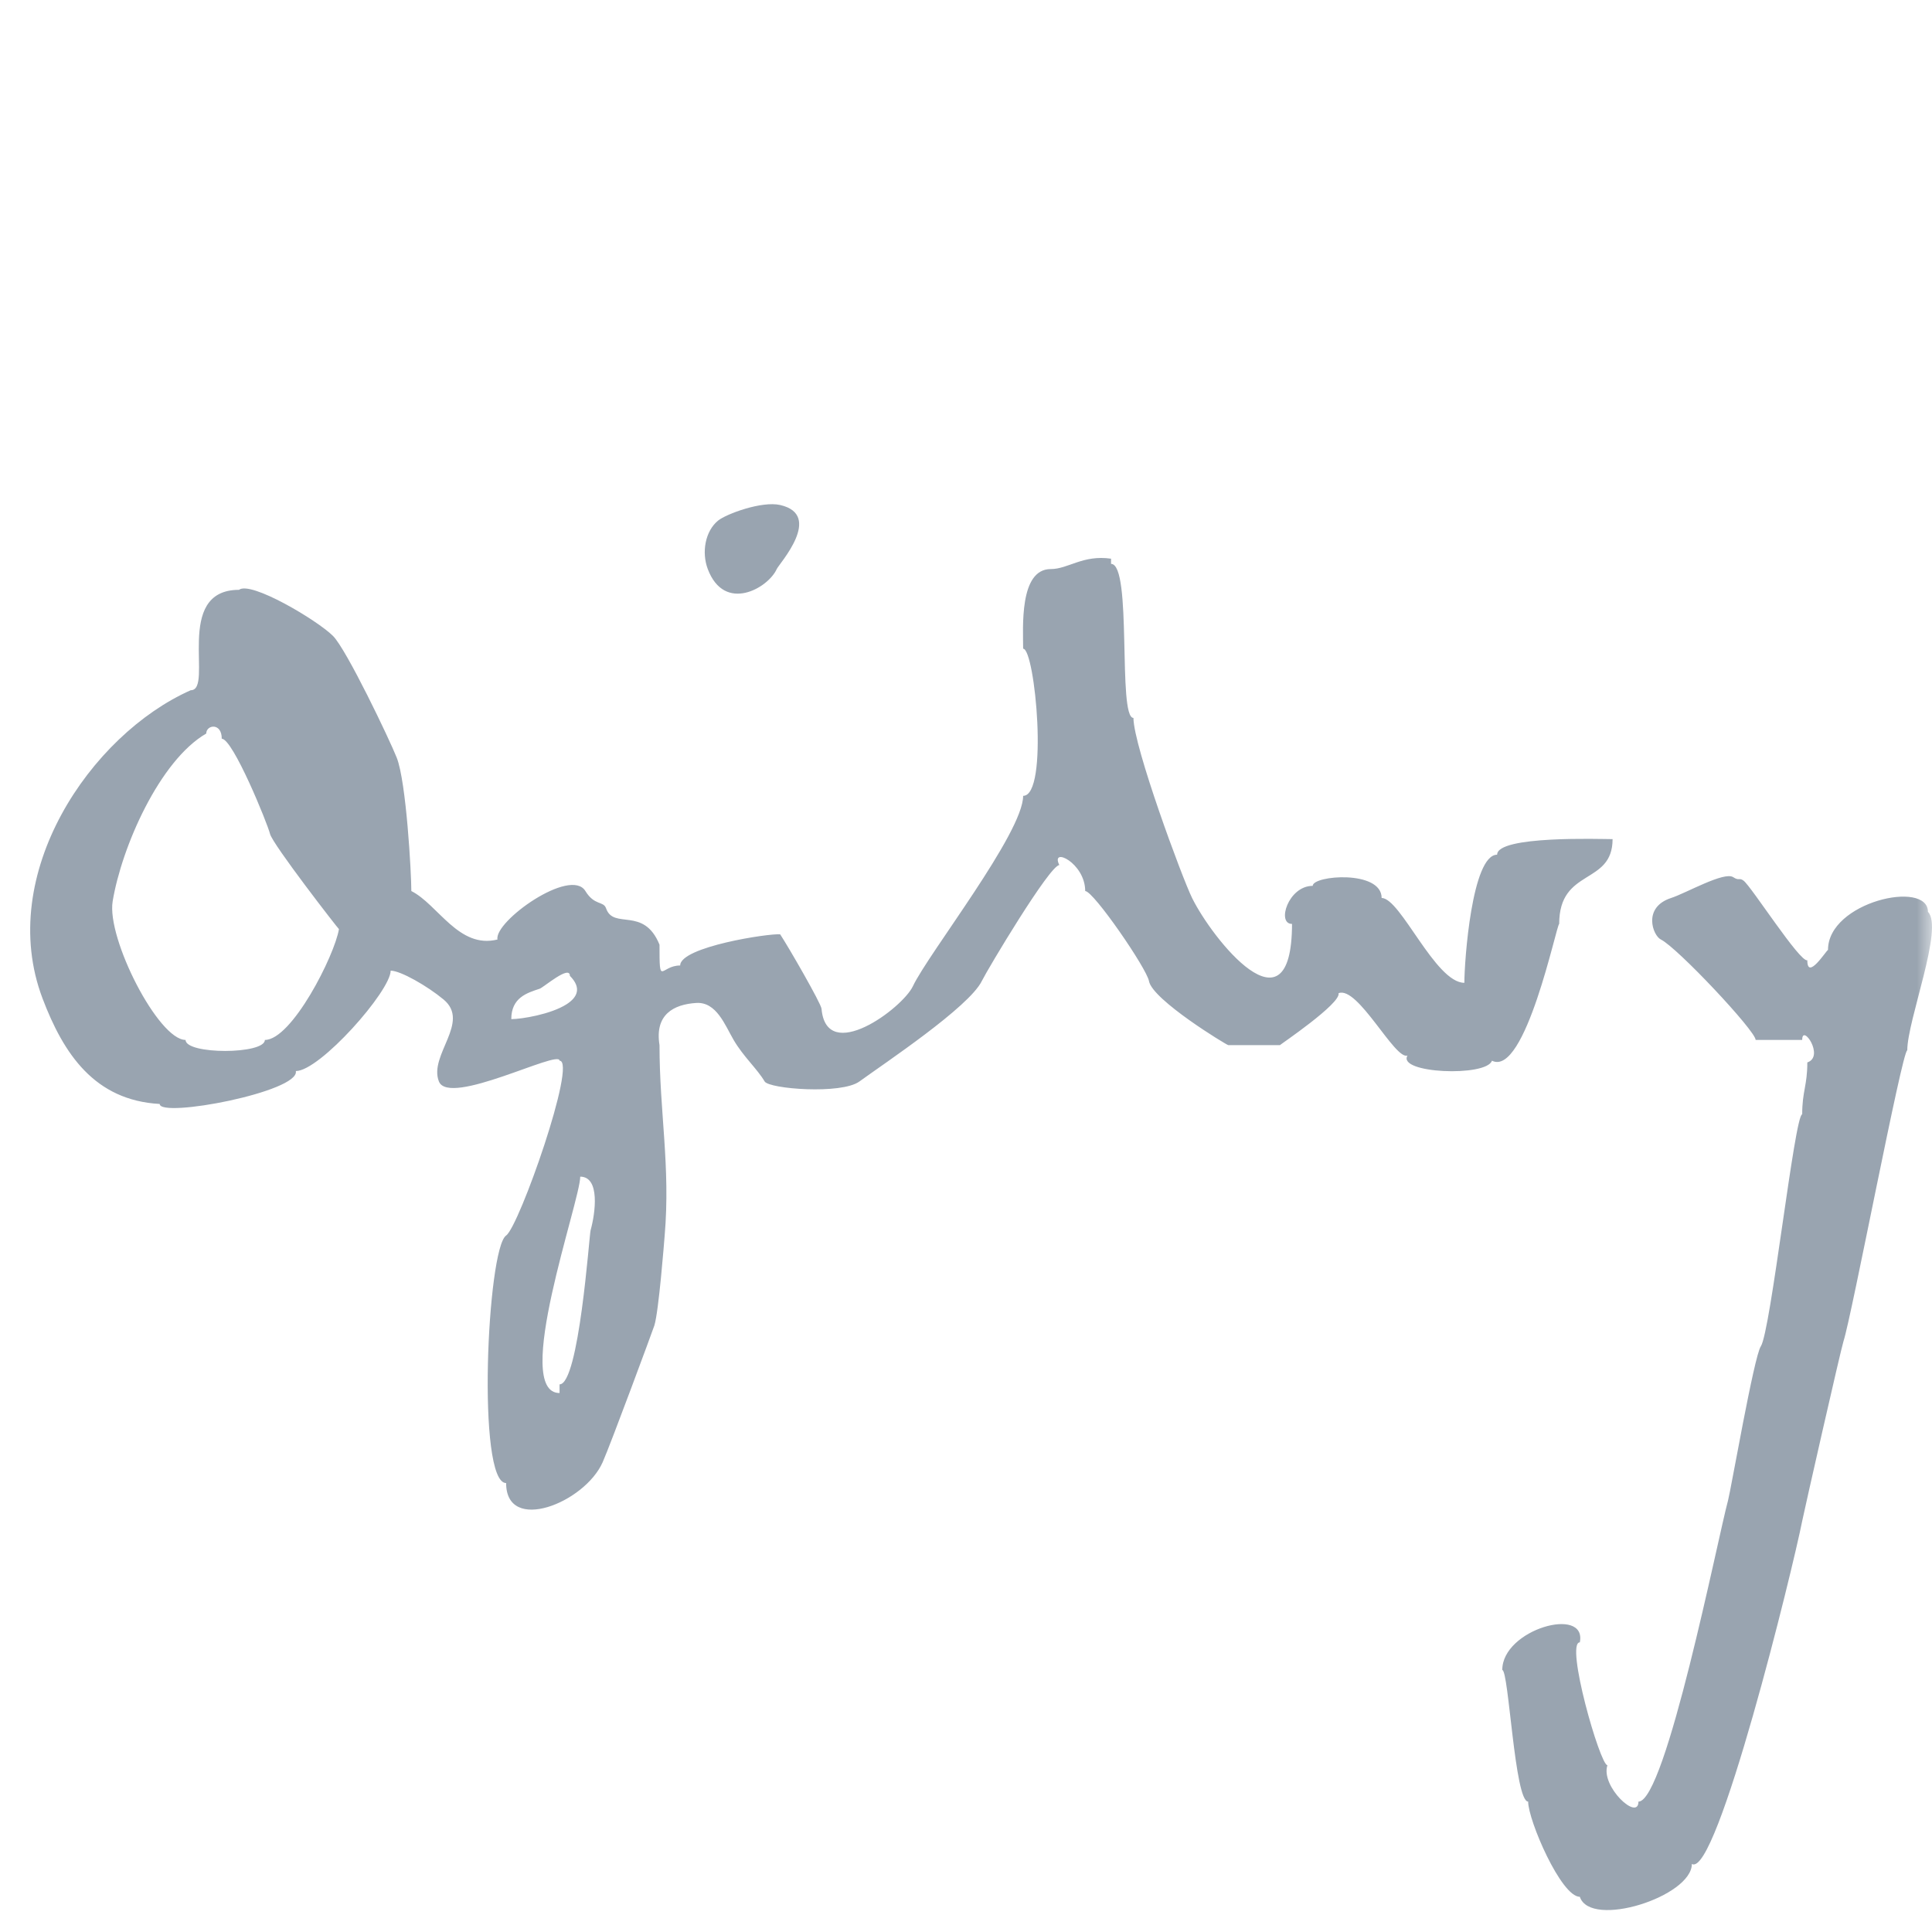 <svg width="64" height="64" viewBox="0 0 64 64" fill="none" xmlns="http://www.w3.org/2000/svg">
<mask id="mask0" mask-type="alpha" maskUnits="userSpaceOnUse" x="0" y="0" width="64" height="64">
<rect width="64" height="64" fill="#BEC7D0"/>
</mask>
<g mask="url(#mask0)">
<path d="M25.844 16.729C27.288 17.059 25.806 18.68 25.73 18.851C25.449 19.479 24 20.317 23.446 18.851C23.235 18.293 23.362 17.591 23.788 17.245C24.063 17.023 25.238 16.59 25.844 16.729ZM36.805 18.507C35.869 18.372 35.389 18.851 34.807 18.851C33.757 18.851 33.893 20.805 33.893 21.489C34.289 21.49 34.747 26.366 33.893 26.363C33.893 27.594 30.755 31.582 30.24 32.671C29.894 33.401 27.378 35.273 27.214 33.416C27.198 33.237 26.115 31.36 25.844 30.951C25.495 30.912 22.53 31.363 22.532 31.983C21.875 31.983 21.846 32.722 21.847 31.294C21.325 30.01 20.326 30.81 20.077 30.09C19.99 29.839 19.694 30.01 19.392 29.517C18.901 28.714 16.361 30.523 16.48 31.122C15.197 31.444 14.51 29.961 13.626 29.517C13.626 28.924 13.46 25.902 13.142 25.098C12.907 24.504 11.479 21.511 11.029 21.064C10.507 20.545 8.303 19.233 7.917 19.539C5.728 19.539 7.098 22.868 6.318 22.865C3.002 24.334 -0.145 28.965 1.408 33.072C2.105 34.913 3.134 36.451 5.29 36.57C5.293 37.047 9.936 36.167 9.8 35.48C10.593 35.481 12.942 32.827 12.941 32.154C13.271 32.155 14.157 32.664 14.693 33.109C15.598 33.86 14.195 34.953 14.539 35.824C14.873 36.671 18.535 34.756 18.535 35.136C19.127 35.138 17.195 40.632 16.766 40.928C16.137 41.361 15.786 49.132 16.766 49.128C16.766 50.819 19.365 49.787 19.963 48.44C20.229 47.841 21.629 44.057 21.676 43.91C21.822 43.449 22.002 41.124 22.018 40.928C22.213 38.647 21.847 36.836 21.847 34.62C21.682 33.609 22.315 33.27 23.067 33.224C23.734 33.184 24.016 33.959 24.302 34.449C24.627 35.005 25.082 35.405 25.33 35.825C25.476 36.072 27.87 36.262 28.47 35.825C29.296 35.224 32.101 33.361 32.523 32.499C32.711 32.115 34.775 28.658 35.092 28.657C34.783 28.034 35.947 28.578 35.949 29.517C36.225 29.518 37.986 32.08 38.061 32.499C38.174 33.124 40.639 34.621 40.688 34.621H42.4C42.4 34.608 44.426 33.243 44.342 32.901C44.979 32.645 46.213 35.13 46.625 34.965C46.268 35.562 49.242 35.681 49.423 35.137C50.529 35.692 51.565 30.607 51.65 30.607C51.65 28.738 53.418 29.337 53.419 27.797C53.039 27.797 49.594 27.673 49.594 28.313C48.759 28.314 48.509 31.834 48.509 32.557C47.549 32.557 46.394 29.747 45.769 29.747C45.767 28.809 43.485 28.997 43.485 29.345C42.674 29.345 42.282 30.609 42.8 30.606C42.793 34.434 40.15 31.089 39.489 29.746C39.161 29.081 37.547 24.717 37.547 23.782C37.015 23.784 37.515 18.681 36.805 18.679V18.507H36.805ZM7.346 24.471C7.717 24.472 8.862 27.284 8.945 27.624C9.027 27.965 11.21 30.778 11.228 30.778C11.083 31.657 9.666 34.45 8.774 34.449C8.774 34.933 6.149 34.938 6.147 34.449C5.247 34.449 3.529 31.086 3.732 29.857C4.029 28.06 5.286 25.195 6.832 24.299C6.833 24.007 7.347 23.928 7.346 24.471ZM57.416 29.058C57.115 28.859 55.852 29.587 55.361 29.746C54.4 30.057 54.755 30.994 55.018 31.122C55.561 31.388 58.157 34.15 58.158 34.449H59.7C59.697 33.891 60.454 34.999 59.87 35.194C59.87 35.965 59.7 36.145 59.7 36.914C59.45 36.915 58.654 44.124 58.329 44.599C58.105 44.926 57.336 49.364 57.244 49.702C56.906 50.945 55.178 59.683 54.276 59.681C54.273 60.342 53.014 59.18 53.248 58.476C53.005 58.476 51.839 54.407 52.334 54.405C52.577 53.186 49.761 53.972 49.765 55.322C49.979 55.322 50.174 59.681 50.622 59.681C50.622 60.298 51.714 62.836 52.334 62.834C52.684 63.899 56.045 62.828 56.045 61.745C56.869 62.241 59.39 51.964 59.699 50.391C59.76 50.081 60.98 44.699 61.069 44.427C61.339 43.605 63.012 34.793 63.181 34.793C63.181 33.795 64.396 30.738 63.866 30.206C63.864 29.133 60.553 29.876 60.555 31.467C60.496 31.487 59.867 32.495 59.87 31.811C59.617 31.875 58.021 29.373 57.758 29.173C57.613 29.063 57.613 29.189 57.416 29.058ZM18.878 32.326C19.278 32.728 19.126 33.04 18.766 33.269C18.241 33.603 17.272 33.76 16.937 33.76C16.938 33.049 17.455 32.892 17.875 32.754C18.005 32.711 18.877 31.951 18.878 32.326ZM19.564 40.756C19.519 40.916 19.181 45.862 18.536 45.859V46.146C16.944 46.146 19.221 39.783 19.221 38.978C19.885 38.98 19.723 40.183 19.564 40.756Z" fill="#99A4B0"/>
</g>
</svg>
